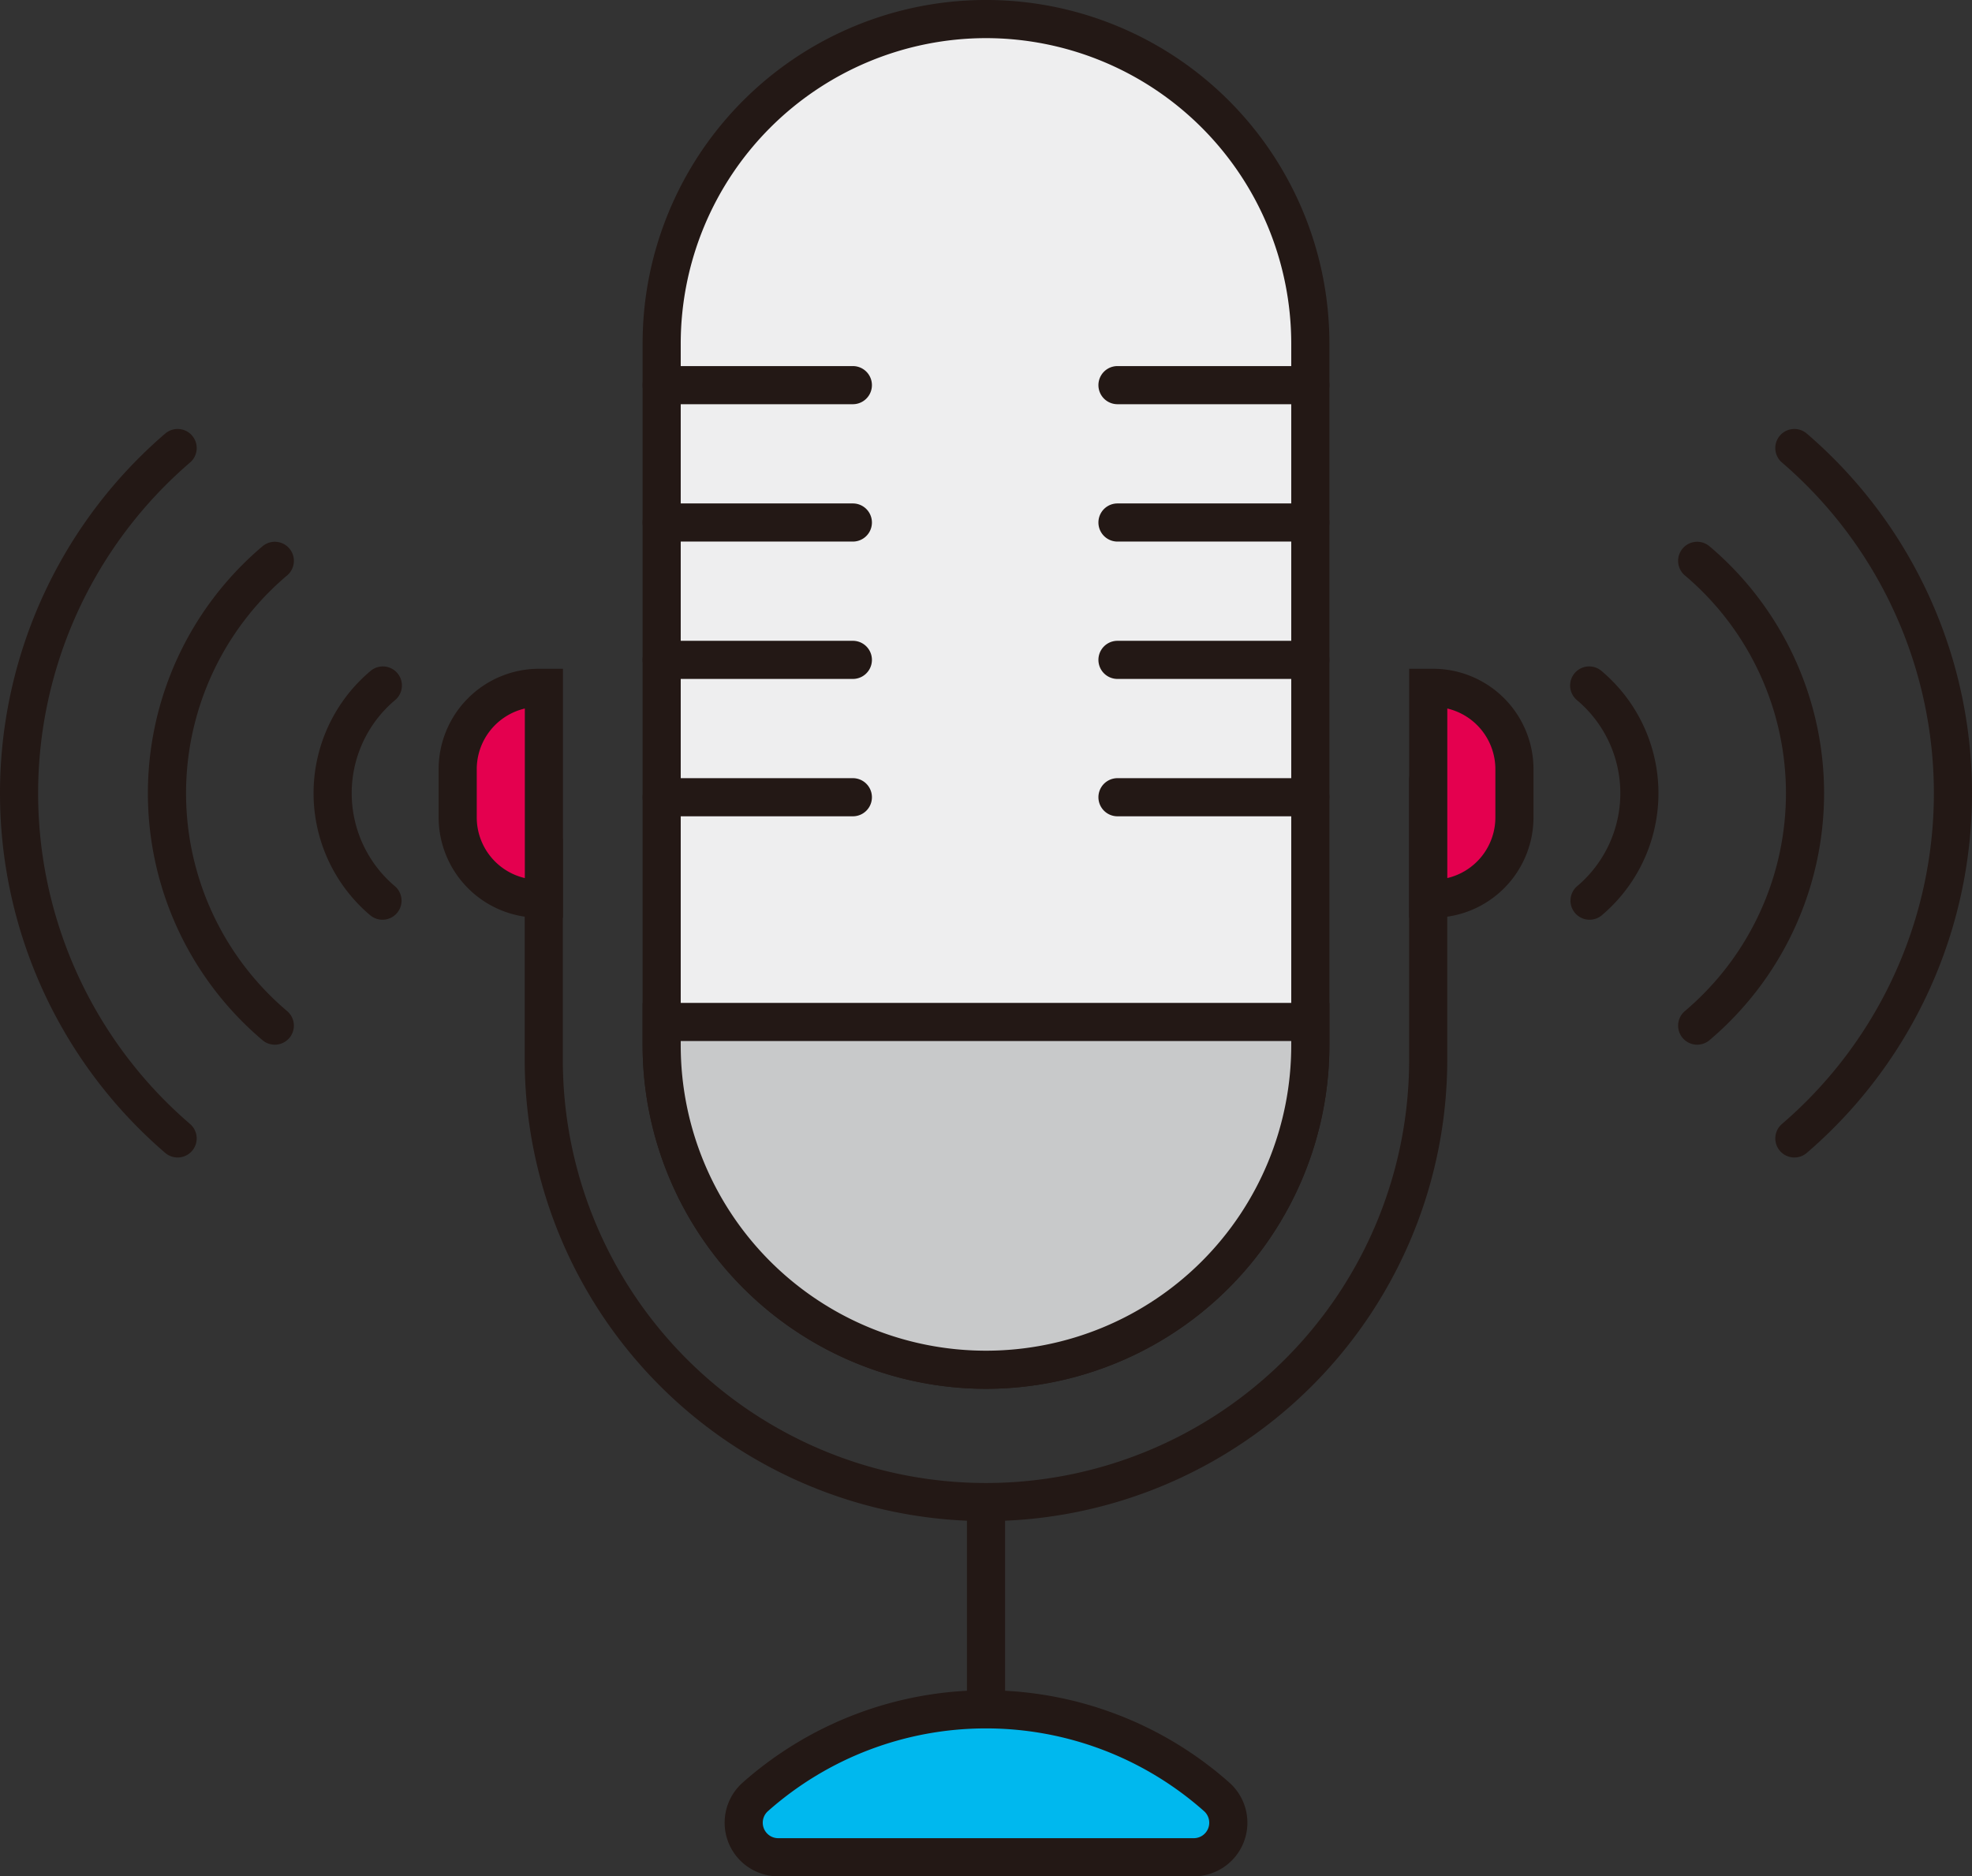 <svg xmlns="http://www.w3.org/2000/svg" width="62.069" height="59.05" viewBox="0 0 62.069 59.05"><rect x="0" y="0" width="62.069" height="59.05" fill="#333333" stroke="none"/><g transform="translate(227.105 -7992)"><g transform="translate(-708.786 7091.834)"><line y2="6.043" transform="translate(512.716 947.918)" fill="#fff"/><path d="M512.716,954.561a.6.6,0,0,1-.6-.6v-6.043a.6.6,0,0,1,1.2,0v6.043A.6.6,0,0,1,512.716,954.561Z" fill="#231815"/></g><g transform="translate(-708.786 7091.834)"><path d="M512.716,953.961a10.907,10.907,0,0,0-7.266,2.759,1.087,1.087,0,0,0,.721,1.9H519.26a1.087,1.087,0,0,0,.721-1.9A10.907,10.907,0,0,0,512.716,953.961Z" fill="#00b8ee"/><path d="M519.26,959.216H506.171a1.687,1.687,0,0,1-1.119-2.945,11.547,11.547,0,0,1,15.328,0,1.687,1.687,0,0,1-1.12,2.945Zm-6.544-4.655a10.34,10.34,0,0,0-6.868,2.608.487.487,0,0,0,.323.847H519.26a.487.487,0,0,0,.323-.847A10.339,10.339,0,0,0,512.716,954.561Z" fill="#231815"/></g><g transform="translate(-708.786 7091.834)"><rect width="20.416" height="42.508" rx="10.208" transform="translate(502.507 900.766)" fill="#eeeeef"/><path d="M512.716,943.874a10.821,10.821,0,0,1-10.809-10.808V910.974a10.808,10.808,0,0,1,21.617,0v22.092A10.821,10.821,0,0,1,512.716,943.874Zm0-42.508a9.619,9.619,0,0,0-9.609,9.608v22.092a9.608,9.608,0,1,0,19.216,0V910.974A9.618,9.618,0,0,0,512.716,901.366Z" fill="#231815"/></g><path d="M512.716,948.038a14.537,14.537,0,0,1-14.52-14.519V926.65a.6.6,0,1,1,1.2,0v6.869a13.319,13.319,0,1,0,26.638,0v-8.8a.6.6,0,0,1,1.2,0v8.8A14.536,14.536,0,0,1,512.716,948.038Z" transform="translate(-708.786 7091.834)" fill="#231815"/><g transform="translate(-708.786 7091.834)"><path d="M2.558,0h.155a0,0,0,0,1,0,0V6.634a0,0,0,0,1,0,0H2.558A2.558,2.558,0,0,1,0,4.076V2.558A2.558,2.558,0,0,1,2.558,0Z" transform="translate(496.083 921.813)" fill="#e4004f"/><path d="M499.4,929.047h-.755a3.162,3.162,0,0,1-3.158-3.158v-1.518a3.162,3.162,0,0,1,3.158-3.158h.755Zm-1.2-6.583a1.962,1.962,0,0,0-1.513,1.907v1.518A1.961,1.961,0,0,0,498.2,927.8Z" fill="#231815"/></g><g transform="translate(-708.786 7091.834)"><path d="M2.558,0h.155a0,0,0,0,1,0,0V6.634a0,0,0,0,1,0,0H2.558A2.558,2.558,0,0,1,0,4.076V2.558A2.558,2.558,0,0,1,2.558,0Z" transform="translate(529.348 928.447) rotate(-180)" fill="#e4004f"/><path d="M526.79,929.047h-.756v-7.834h.756a3.162,3.162,0,0,1,3.158,3.158v1.518A3.162,3.162,0,0,1,526.79,929.047Zm.445-6.583V927.8a1.961,1.961,0,0,0,1.513-1.907v-1.518A1.962,1.962,0,0,0,527.235,922.464Z" fill="#231815"/></g><path d="M508.525,912.887h-6.018a.6.6,0,0,1,0-1.2h6.018a.6.6,0,1,1,0,1.2Z" transform="translate(-708.786 7091.834)" fill="#231815"/><path d="M508.525,917.21h-6.018a.6.6,0,0,1,0-1.2h6.018a.6.6,0,1,1,0,1.2Z" transform="translate(-708.786 7091.834)" fill="#231815"/><path d="M508.525,921.533h-6.018a.6.6,0,0,1,0-1.2h6.018a.6.6,0,1,1,0,1.2Z" transform="translate(-708.786 7091.834)" fill="#231815"/><path d="M508.525,925.856h-6.018a.6.6,0,0,1,0-1.2h6.018a.6.6,0,1,1,0,1.2Z" transform="translate(-708.786 7091.834)" fill="#231815"/><path d="M522.924,912.887h-6.07a.6.6,0,0,1,0-1.2h6.07a.6.6,0,0,1,0,1.2Z" transform="translate(-708.786 7091.834)" fill="#231815"/><path d="M522.924,917.21h-6.07a.6.6,0,0,1,0-1.2h6.07a.6.6,0,0,1,0,1.2Z" transform="translate(-708.786 7091.834)" fill="#231815"/><path d="M522.924,921.533h-6.07a.6.6,0,0,1,0-1.2h6.07a.6.6,0,0,1,0,1.2Z" transform="translate(-708.786 7091.834)" fill="#231815"/><path d="M522.924,925.856h-6.07a.6.6,0,0,1,0-1.2h6.07a.6.6,0,0,1,0,1.2Z" transform="translate(-708.786 7091.834)" fill="#231815"/><g transform="translate(-708.786 7091.834)"><path d="M502.507,932.328v.738a10.209,10.209,0,0,0,20.417,0v-.738Z" fill="#c8c9ca"/><path d="M512.716,943.874a10.821,10.821,0,0,1-10.809-10.808v-1.337h21.617v1.337A10.821,10.821,0,0,1,512.716,943.874Zm-9.609-10.946v.138a9.608,9.608,0,1,0,19.216,0v-.138Z" fill="#231815"/></g><g transform="translate(-708.786 7091.834)"><path d="M487.272,936.594a.6.6,0,0,1-.392-.146,14.919,14.919,0,0,1,0-22.636.6.6,0,1,1,.784.909,13.719,13.719,0,0,0,0,20.819.6.6,0,0,1-.392,1.054Z" fill="#231815"/><path d="M490.331,933.044a.6.6,0,0,1-.392-.146,10.175,10.175,0,0,1,0-15.536.6.6,0,0,1,.784.909,8.977,8.977,0,0,0,0,13.719.6.6,0,0,1-.392,1.054Z" fill="#231815"/><path d="M493.719,929.111a.6.6,0,0,1-.391-.145,5.027,5.027,0,0,1,0-7.671.6.6,0,1,1,.784.908,3.828,3.828,0,0,0,0,5.854.6.6,0,0,1-.392,1.054Z" fill="#231815"/></g><g transform="translate(-708.786 7091.834)"><path d="M538.159,936.594a.6.6,0,0,1-.392-1.054,13.719,13.719,0,0,0,0-20.819.6.6,0,0,1,.784-.909,14.919,14.919,0,0,1,0,22.636A.6.6,0,0,1,538.159,936.594Z" fill="#231815"/><path d="M535.1,933.044a.6.6,0,0,1-.392-1.054,8.977,8.977,0,0,0,0-13.719.6.6,0,0,1,.784-.909,10.177,10.177,0,0,1,0,15.536A.6.6,0,0,1,535.1,933.044Z" fill="#231815"/><path d="M531.712,929.111a.6.6,0,0,1-.392-1.054,3.828,3.828,0,0,0,0-5.854.6.6,0,1,1,.784-.908,5.028,5.028,0,0,1,0,7.671A.6.6,0,0,1,531.712,929.111Z" fill="#231815"/></g></g></svg>